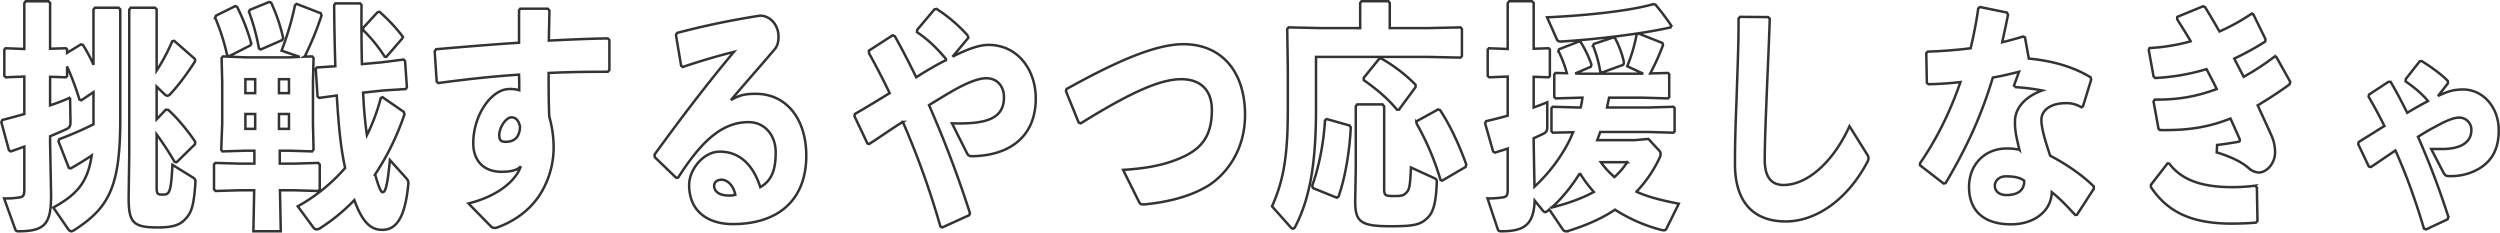 <svg xmlns="http://www.w3.org/2000/svg" width="2001.1" height="186.128" viewBox="0 0 2001.1 186.128">
  <path id="Path_23478" data-name="Path 23478" d="M54.88-85.216a223.913,223.913,0,0,1,9.92,26.5l1.44.576L76-64.672v25.728a279.579,279.579,0,0,1-27.36,11.9L48-25.312,56.32-4l1.44.384c6.72-3.84,12-7.1,16.8-10.368C71.52,6.944,63.2,17.12,43.84,27.68l11.52,16.7c.96,1.536,1.92,2.3,3.04,2.3a5.891,5.891,0,0,0,1.92-.768C88.64,27.872,97.44,10.784,97.44-43.168v-87.744l-1.28-1.344H77.12L76-130.72v44.16A107.052,107.052,0,0,0,67.52-102.5l-1.6-.384L54.88-96.16v-2.688l-.96-.96-12.64.384V-136.1L40-137.44H21.76L20.64-135.9v36.672L5.6-99.808l-.96,1.152v20.928l1.12,1.152,14.88-.576V-47.2c-5.76,1.728-11.68,3.264-17.6,4.8l-.8,1.728L8.32-18.208l1.44.96c3.52-1.152,7.2-2.5,10.88-3.84v34.56c0,4.608-.96,5.76-4.16,6.144a66.614,66.614,0,0,1-12,.768l8.64,24c.64,1.92,1.12,2.3,2.88,2.3,21.6,0,26.08-6.336,26.08-28.992l-.8-41.856v-5.184c4.96-2.112,9.6-4.032,13.12-5.76,2.56-1.152,3.2-2.5,3.2-5.952l-.32-19.2a168.41,168.41,0,0,1-16,6.144V-76.96l12.64.384.96-.96Zm71.68-45.7-1.28-1.344H105.76l-1.12,1.536V-15.712l-.48,35.52c0,19.968,3.52,23.808,23.36,23.808,13.92,0,18.88-2.688,23.36-8.256,4.16-4.992,5.6-11.52,6.72-27.648.16-2.3-.32-3.072-2.24-4.224L139.2-6.5c-1.12,23.616-2.72,23.808-8.16,23.808-3.84,0-4.48-.576-4.48-6.336V-30.88A250.123,250.123,0,0,1,140.96-8.8l1.6.192,14.72-14.4.16-1.92c-5.44-8.256-14.4-19.2-21.6-25.536l-1.92-.192-7.36,7.68V-69.088l6.4,6.144a3.908,3.908,0,0,0,2.24,1.152,3.205,3.205,0,0,0,2.08-1.152c7.04-7.488,12.96-15.552,20-26.3v-1.92L140.64-105.76l-1.6.384a152.59,152.59,0,0,1-12.48,23.424ZM225.12-17.824h7.36l18.56.576,1.12-1.536-.48-20.544V-73.12l.48-18.816-1.12-1.344-6.24.192c.32-.192.48-.576.8-1.152a246.309,246.309,0,0,0,12.96-31.872l-.64-1.728-19.36-7.488-1.28,1.152a233.263,233.263,0,0,1-10.72,36.288L241.12-92.9l-8.64.384H198.24l-18.56-.768-1.12,1.344.48,18.816v33.792l-.8,20.736.96,1.344,19.04-.576h6.56V-7.456H193.28L173.6-8.032,172.48-6.88V13.088l1.28,1.344,19.52-.576h11.36L204,46.688h21.92l-.64-32.832h11.04l19.68.576,1.12-1.344V-6.688L256-8.032l-19.68.576h-11.2ZM205.44-47.2v11.9H197.6V-47.2Zm19.04,0h8v11.9h-8ZM205.44-63.9H197.6V-75.04h7.84Zm19.04,0V-75.04h8V-63.9Zm83.2-2.112,18.24-1.152.96-1.344L325.44-89.44l-1.12-1.344-18.24,2.3-15.2,1.344c-.32-13.824-.48-29.568-.32-47.232l-1.12-1.344H269.6l-.96,1.536c.16,18.048.48,34.176.96,48.768l-14.72.96-.96,1.152,1.44,22.08,1.28,1.152,14.08-1.92C272-42.592,273.28-22.816,277.44-4a141.256,141.256,0,0,1-37.92,30.72L252,43.616a3.182,3.182,0,0,0,2.72,1.536,5.709,5.709,0,0,0,2.72-.96A149.5,149.5,0,0,0,284.8,21.728c6.88,19.008,13.92,23.808,22.4,23.808,11.04,0,18.24-9.408,20.8-36.48.32-2.3-.32-3.264-1.76-4.992l-12.96-14.4c-2.24,23.424-4,25.728-5.92,25.728-1.28,0-3.04-4.032-5.92-14.208a207.07,207.07,0,0,0,23.52-48.192l-.64-1.92L307.36-60.64l-1.44.768A147.7,147.7,0,0,1,294.88-30.3c-1.6-11.136-2.56-22.656-3.04-33.984Zm-106.08-36.1.64-1.728a163.212,163.212,0,0,0-11.2-28.992l-1.44-.768-15.52,7.68-.64,1.728a168.735,168.735,0,0,1,9.6,30.144l1.6.576Zm121.76-5.76-.16-1.728a136.359,136.359,0,0,0-18.24-19.392l-1.6.384-11.68,12.672.32,1.728a118.991,118.991,0,0,1,17.12,21.12l1.28.192Zm-96.32,1.536.8-1.728a141.487,141.487,0,0,0-9.6-28.224l-1.6-.576-15.52,6.336-.64,1.536a177.78,177.78,0,0,1,8,29.376l1.44.768ZM394.4,43.04a4.3,4.3,0,0,0,2.56.96,4.939,4.939,0,0,0,2.24-.384c.48-.192.96-.384,1.6-.576,15.2-5.952,28.96-16.512,36.8-33.408a70.737,70.737,0,0,0,6.72-31.488A91.3,91.3,0,0,0,440.8-45.28c-.48-13.056-.48-24.192-.48-34.752,15.52-.768,31.52-.96,47.36-.96l1.28-1.344v-24l-1.28-1.344c-15.2.192-31.2.96-47.2,1.728.16-7.3.32-15.168.48-24l-1.28-1.536H417.6l-.96,1.344v25.92c-21.44,1.344-44.16,3.264-66.4,5.184l-1.12,1.728,1.6,24.192L352-71.968c22.56-3.072,44.16-5.376,64.64-6.72.16,4.608.16,8.256.16,12.48a24.427,24.427,0,0,0-8-.96c-14.08,0-28.8,20.544-28.8,43.392,0,13.632,8,22.848,22.72,22.848,8.8,0,13.28-1.92,15.36-4.416-4.16,11.9-18.72,24-41.92,29.76Zm23.04-80.064c-.32,8.832-4.96,12.1-11.52,12.1-4.16,0-5.12-1.728-5.12-5.376,0-5.952,5.28-14.208,9.76-14.208C413.76-44.512,416.32-42.4,417.44-37.024ZM547.68-84.832c14.72-4.992,28.8-9.024,40.96-12.1-21.28,25.344-41.44,51.84-63.52,82.176l.16,2.112L542.4,3.872,544,3.68c16.96-26.3,33.44-44.352,56.32-44.352,13.28,0,21.76,10.752,21.76,24.192S619.2,5.984,609.76,11.36c-4.32-13.44-13.44-28.416-32.48-28.416-12.96,0-24.48,14.208-24.48,26.688,0,21.888,16,31.3,34.88,31.3,36.96,0,58.88-19.776,58.88-54.72,0-29.76-16.16-49.536-40.32-49.536-6.72,0-12.32.384-20,4.992,13.28-15.744,22.24-25.536,35.2-40.9,2.4-2.88,2.88-6.528,2.88-9.984,0-9.216-6.72-16.7-14.72-16.7A646.477,646.477,0,0,0,543.2-112.1l-.96,1.728,4.16,24.576ZM589.76,17.5a17.875,17.875,0,0,1-5.12.576c-8.16,0-11.84-3.648-11.84-7.68,0-3.456,2.88-4.992,6.08-4.992C582.72,5.408,588.16,9.248,589.76,17.5Zm125.92-127.68L696.64-97.888l.16,2.112c5.76,10.368,11.36,21.12,16.48,31.872-9.12,5.568-18.72,11.52-27.84,16.7l-.32,1.728,10.4,21.888,1.44.384c8.96-5.76,17.76-12.1,26.88-17.664a670.745,670.745,0,0,1,30.08,83.712l1.44.768,21.6-9.792.64-1.536A890.288,890.288,0,0,0,744.8-54.3c7.2-4.416,14.08-8.64,20.16-12.1,10.72-5.952,19.52-9.408,25.6-9.408,9.28,0,14.24,6.912,14.24,15.168,0,17.472-14.4,21.7-41.6,20.928L775.04-16.1c1.28,2.5,2.24,2.688,4.8,2.688,28-.576,50.4-14.4,50.4-46.272,0-22.656-14.24-42.816-37.92-42.816-7.52,0-17.28,3.648-28.64,9.408L776-107.872l.16-1.728a123.047,123.047,0,0,0-25.28-21.7l-1.76.384-13.76,16.32-.16,1.92c8.8,5.76,16.8,13.632,23.68,22.08a265.06,265.06,0,0,0-24.32,14.016c-5.44-11.136-11.04-22.08-17.12-32.832ZM866.24-39.712c40.16-24.96,64-35.52,80.96-35.328,16,.192,24,9.792,24,24.576,0,18.048-5.92,29.376-21.92,37.056C935.04-6.5,919.04-3.616,900.16-2.464l12.8,25.728c.96,1.92,1.76,1.92,4.32,1.92q29.04-2.88,48-13.248c15.36-8.256,32.48-28.224,32.48-58.368,0-35.712-19.68-56.64-49.28-56.64-20.64,0-49.76,11.52-93.6,35.9l-.48,1.728,10.24,25.152Zm223.68-76.224H1059.2l-26.56-.576-1.12,1.344.48,31.3v32.448c0,35.328-2.72,56.064-12.64,78.144l14.88,16.7a2.621,2.621,0,0,0,1.92,1.152c.64,0,1.12-.384,1.76-1.536,12.32-23.808,16.64-52.608,16.64-94.848V-92.9h89.12l26.56.576,1.12-1.344v-21.5l-1.12-1.344-26.56.576H1113.6V-136.1l-1.12-1.344h-21.44l-1.12,1.344Zm19.2,62.784-1.28-1.728h-20.32l-1.12,1.536v50.5l-.48,24.96c0,16.9,3.84,20.544,28.32,20.544,19.36,0,24-1.344,29.6-6.72,5.28-4.992,6.88-14.592,7.36-27.84.16-2.3,0-3.072-1.76-3.84l-18.88-8.64c-.64,14.208-1.12,17.472-3.52,19.968-2.56,2.688-4.16,2.88-10.56,2.88-6.56,0-7.36-.576-7.36-5.952Zm-46.08,9.984-1.28,1.152c-.96,16.512-4.32,35.712-10.24,52.224l.64,1.92,19.04,7.68,1.44-.96c5.44-15.744,8.8-36.288,9.76-55.3l-.96-1.536Zm29.76-33.024v1.92c8.32,5.76,18.56,13.824,26.56,23.616h1.6L1134.24-68.7v-1.92a124.108,124.108,0,0,0-27.68-21.12l-1.6.576Zm42.72,34.56-.64,1.728a214.967,214.967,0,0,1,19.36,45.5l1.28.576,18.72-10.944.64-1.92c-6.08-16.9-13.28-31.872-20.96-43.584l-1.6-.576Zm100.32,71.424c.8.96,1.44,1.536,2.24,1.536.64,0,1.44-.576,2.56-1.536l.64-.576,10.24,15.168c1.12,1.728,1.76,2.3,3.04,2.3a10.039,10.039,0,0,0,2.88-.576c12.16-3.84,24.96-9.024,36.48-16.7a127.334,127.334,0,0,0,36.8,16.128,12.594,12.594,0,0,0,2.24.384c.96,0,1.76-.384,2.4-1.92l9.6-19.392c-12.96-2.5-24.16-5.184-33.92-9.6a100.307,100.307,0,0,0,18.24-26.5,8.071,8.071,0,0,0,1.12-3.648,4.527,4.527,0,0,0-1.6-3.264l-8.16-8.832-10.88.96h-30.08c.8-2.112,1.6-4.416,2.4-6.528h38.24l20.32.576.96-.96V-52l-.96-.96-20.32.576h-32.8c.48-2.688,1.12-5.184,1.6-7.872H1316l20.32.576.96-.96V-79.072l-.96-.96-14.24.384a185.313,185.313,0,0,0,10.24-22.656l-.48-1.728-19.36-7.68-1.28.96a131.34,131.34,0,0,1-7.52,25.344l12.8,5.952h-49.92l-4.48-.192,12.48-5.376.48-1.728a88.105,88.105,0,0,0-8.64-18.048l-1.44-.384-15.84,6.144-.48,1.536a94.386,94.386,0,0,1,6.72,17.664l-9.12-.192-.96,1.152v18.048l1.12,1.152,20.16-.576h1.28a67.886,67.886,0,0,1-1.44,7.872h-1.28L1244-52.96l-.96,1.152v18.432l1.12,1.152,16.16-.384c-.96,2.3-1.92,4.608-3.04,6.912a130.413,130.413,0,0,1-27.84,36.672l-.64-35.136v-3.648c2.56-1.152,5.12-2.3,7.52-3.456,2.72-1.344,3.36-2.5,3.36-5.952V-56.608c-3.68,1.536-7.36,2.88-10.88,4.224V-76.96l12,.384.96-.96V-98.848l-.96-.96-12,.384V-136.1l-1.44-1.344h-18.08L1208-135.9v36.672l-15.04-.576-.96,1.152v20.928l1.12,1.152,14.88-.576v31.3c-5.28,1.536-10.88,2.88-17.28,4.416l-.8,1.728,6.4,22.464,1.44.96c3.68-1.152,7.04-2.112,10.24-3.264V13.472c0,4.608-.96,5.76-4.32,6.144a78.1,78.1,0,0,1-11.84.768l8,24c.64,1.92,1.12,2.3,3.04,2.3,18.4,0,25.92-5.184,26.72-24.576Zm7.36-2.112c8.64-7.68,16.16-17.28,22.56-27.456a106.116,106.116,0,0,0,11.2,14.976C1266.4,20.96,1254.56,24.8,1243.2,27.68Zm60.48-36.288a61.134,61.134,0,0,1-10.24,11.9,69.589,69.589,0,0,1-10.88-11.9Zm20.96-126.528c-20.16,5.76-55.84,9.216-85.12,10.56l7.68,17.28a2.977,2.977,0,0,0,3.04,2.112c24-1.344,64-5.76,88.16-11.328l.32-1.728a186.278,186.278,0,0,0-12.48-16.512ZM1300.48-86.56l.64-1.728a73.285,73.285,0,0,0-7.2-19.584l-1.44-.576-15.52,5.184-.64,1.344a96.932,96.932,0,0,1,5.76,20.736l1.44.768Zm92.32-37.056c0,22.464-.8,39.36-1.28,54.336-.48,17.472-1.6,35.328-1.6,62.016,0,32.448,16.48,46.08,40.64,46.08,24.48,0,49.6-17.664,65.44-47.808,1.28-2.5.96-4.032-.48-6.144L1481.6-37.408c-13.6,29.76-34.4,47.04-52.8,47.04-9.6,0-15.04-6.144-15.04-19.968,0-14.976.96-36.48,1.6-53.184.8-19.776,1.6-36.1,2.4-59.9l-1.28-1.344-22.56-.192Zm214.72-4.8-21.44-4.416-1.44,1.152c-1.44,10.56-3.52,21.12-6.08,31.872-10.88,1.344-22.24,2.3-34.4,2.688l-1.12,1.344.48,23.616,1.28,1.152c8.8-.192,17.28-.768,25.6-1.728-8,23.232-18.88,45.5-32.32,64.9v1.728L1556.96,8.48l1.6-.384c16-27.072,28.16-52.416,37.76-84.48,7.04-1.152,14.08-2.88,20.96-4.608l-4,10.944.8,1.344a170.522,170.522,0,0,1,21.76,2.688c-13.28,4.8-21.44,13.632-21.76,24-.32,7.488,1.12,13.632,3.52,23.424a45.663,45.663,0,0,0-10.4-.96c-17.12,0-29.92,12.672-29.92,30.72,0,19.968,12.8,29.952,33.6,29.952,18.08,0,32.16-10.176,32.64-25.728,6.72,5.376,11.84,10.752,18.72,18.24l1.44-.192L1677.12,12.7v-1.92c-8.96-8.832-21.6-17.664-34.88-24.576-4.64-13.824-7.04-22.656-7.04-28.608,0-8.64,8.8-13.44,19.04-13.44a22.663,22.663,0,0,1,12.96,3.264l1.28-.768,6.56-21.312-.48-1.92c-14.56-8.832-31.52-13.248-49.44-14.976l-3.04-16.9-1.44-.768q-8.4,2.592-16.8,4.608c1.44-6.912,3.2-14.4,4.64-22.08ZM1621.44,6.176c.16,7.68-5.12,11.52-14.24,11.52-5.76,0-9.28-3.072-9.28-7.68,0-3.264,3.2-7.3,8.64-7.3C1613.76,2.72,1617.76,3.68,1621.44,6.176Zm103.52-63.36,4,21.888,1.12.96c23.52.384,39.36-2.5,56.48-9.216,2.4,5.376,5.12,11.328,7.2,16.128.64,1.536.16,2.3-.96,2.5-6.72,1.152-11.68,1.92-16.96,2.5l-.32,5.952c12.96,4.032,20.48,8.064,25.92,12.864a13.3,13.3,0,0,0,7.68,3.264c6.4,0,13.12-7.3,13.12-16.128A32.6,32.6,0,0,0,1819.2-30.3c-3.2-7.1-6.88-15.168-10.88-23.808,7.36-4.416,17.44-10.752,25.6-16.9l.48-1.92L1823.2-92.9l-1.44-.192a198.169,198.169,0,0,1-24.64,16.128c-3.36-6.528-5.28-9.984-7.52-14.592a226.813,226.813,0,0,0,24.8-13.632l.16-1.92-9.76-19.968-1.6-.192a168.877,168.877,0,0,1-25.44,14.016c-3.84-6.528-7.52-13.056-11.52-19.392l-1.6-.768L1744-124.96l-.16,1.92c4,6.336,7.68,12.1,10.88,17.664A152.235,152.235,0,0,1,1721.76-100l-.64,1.536,3.84,21.12L1726.24-76a170.776,170.776,0,0,0,41.12-7.1c2.88,5.376,5.6,10.56,8.16,15.936-16.16,5.952-30.72,8.64-49.6,8.448Zm-2.08,68.544c12.64,18.816,30.88,29.184,64.48,29.184,6.24,0,11.68-.192,19.52-.768l1.28-1.344-.48-26.688-1.28-1.536a149.88,149.88,0,0,1-18.24,1.152c-20.64,0-39.36-3.84-50.56-18.816l-1.44-.192L1722.88,9.44ZM1947.2-19.168l9.6,18.432c1.44,2.688,2.24,3.264,4.96,3.264a46.3,46.3,0,0,0,16.8-2.688c15.84-5.952,22.72-17.28,22.72-33.984,0-18.816-13.12-33.408-29.92-32.64-6.24.192-10.72,1.344-18.72,5.184l8-10.176-.16-1.92c-5.92-5.952-13.44-11.136-20.64-15.744h-1.76l-11.2,14.208-.16,1.92c7.68,5.376,13.12,9.984,17.92,15.744-4.96,2.688-9.92,5.376-16.64,9.408-4.8-9.6-8.8-17.28-13.28-24.768h-1.76l-15.52,10.176-.32,1.728c5.12,8.832,8.32,14.784,12.64,23.424l-20.64,12.864-.32,1.728,8.48,17.856,1.76.384,19.52-13.248c9.12,20.352,15.84,39.36,22.88,62.592l1.76.576,17.12-8.064.64-1.92a642.332,642.332,0,0,0-24.32-64.128c3.52-2.112,6.88-4.416,14.24-8.256,8.64-4.8,14.56-7.1,18.72-7.1a9.691,9.691,0,0,1,9.76,9.984c0,9.792-8.48,15.168-23.36,15.168Z" transform="translate(-1.18 138.44)" fill="none" stroke="#333" stroke-width="2"/>
</svg>
